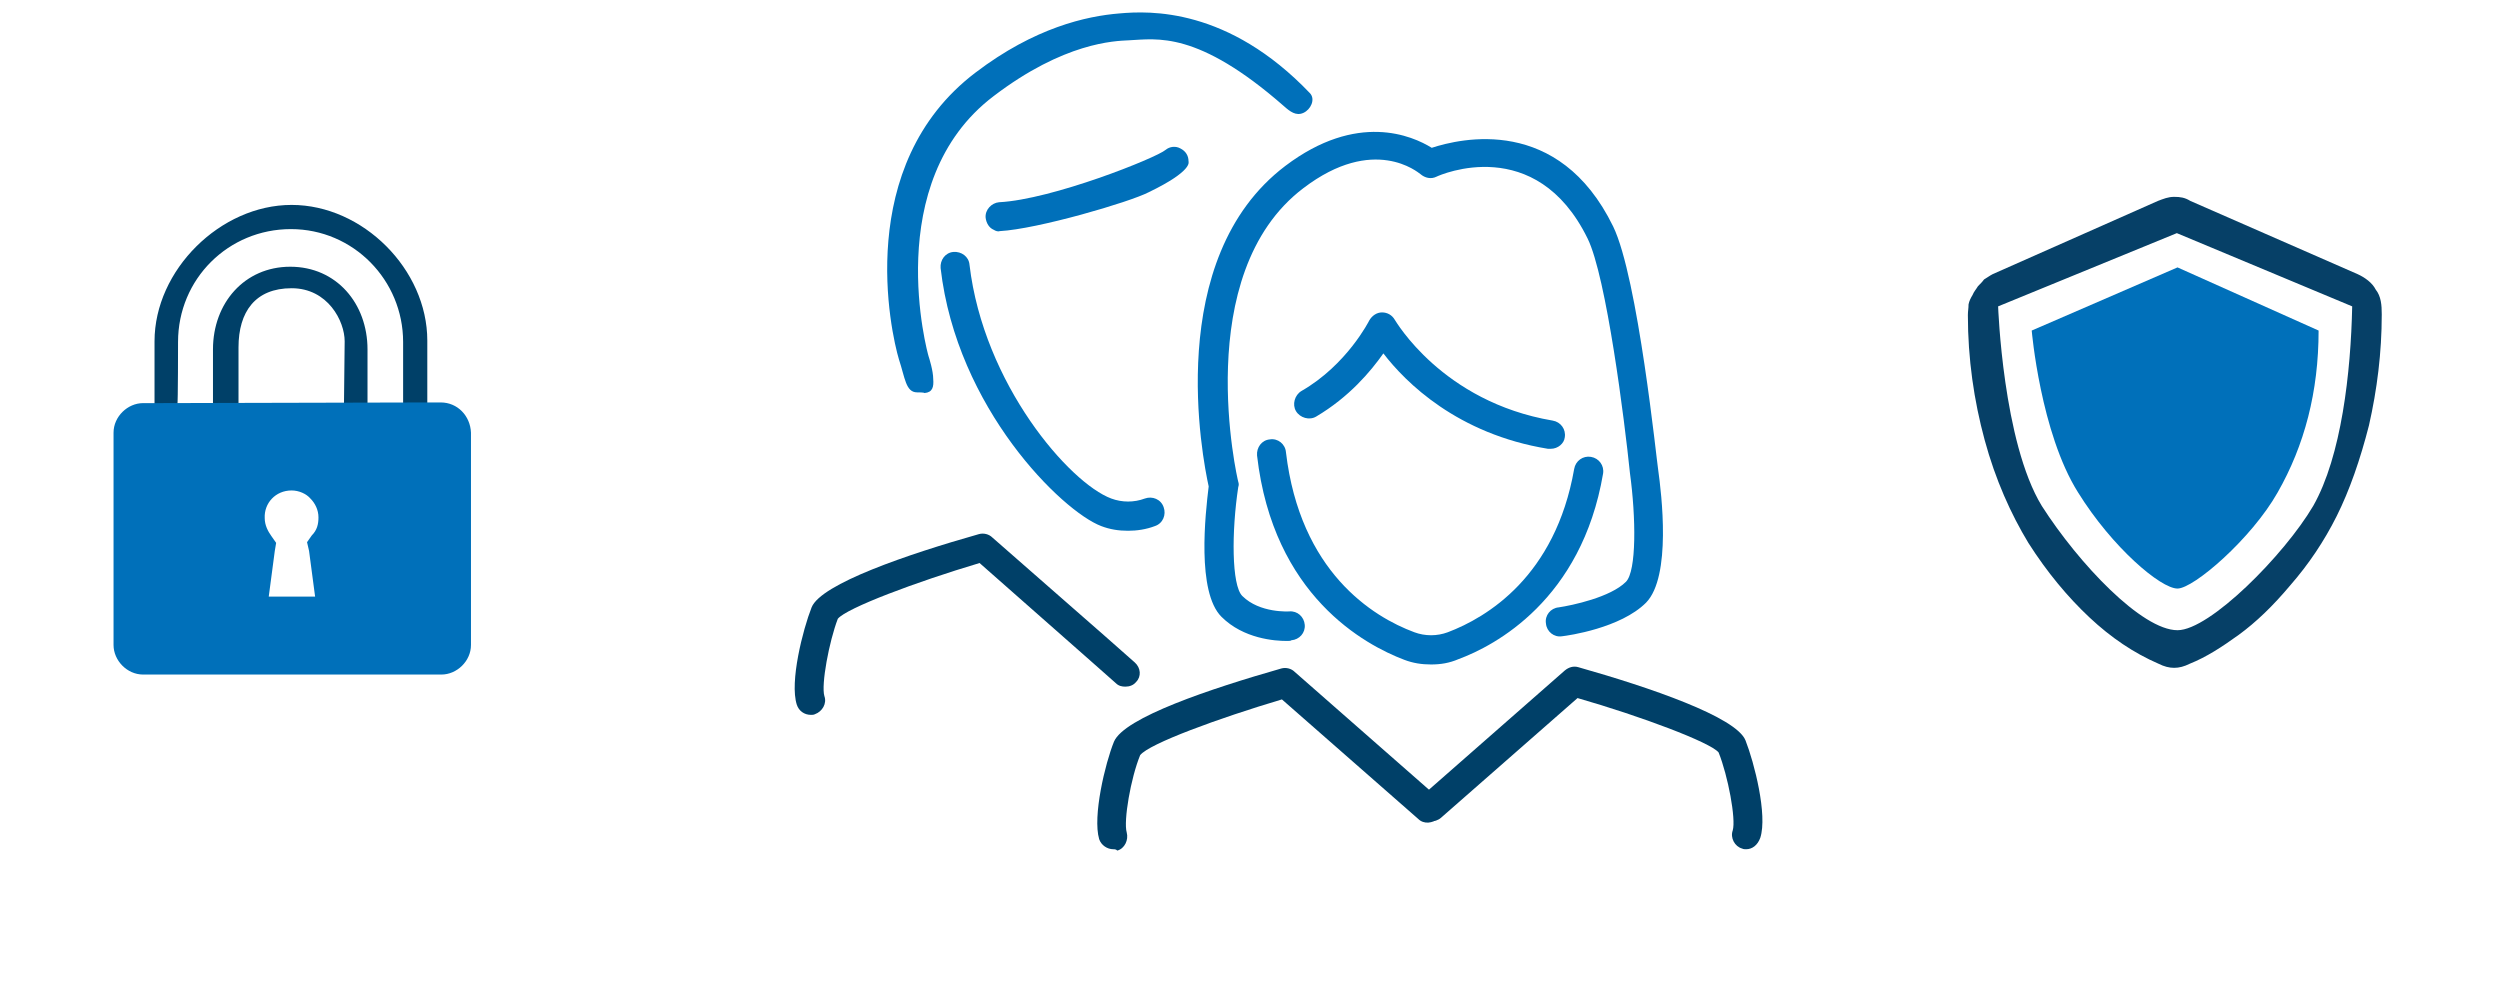 <?xml version="1.0" encoding="UTF-8"?>
<svg xmlns="http://www.w3.org/2000/svg" xmlns:xlink="http://www.w3.org/1999/xlink" version="1.1" id="Ebene_1" x="0px" y="0px" viewBox="0 0 372.1 149.2" style="enable-background:new 0 0 372.1 149.2;" xml:space="preserve">
<style type="text/css">
	.st0{fill:#004068;}
	.st1{fill:#0070BA;}
	.st2{fill:#064067;}
</style>
<g>
	<path class="st0" d="M63.6,60v-9.3c0-10.6-9.6-20.2-20.2-20.2S23,40.2,23,50.8v9.4L63.6,60z M26.5,50.9c0-9.4,7.5-16.8,16.8-16.8   S60,41.7,60,50.9v9.4h-5.3V52c0-6.8-4.6-12.3-11.5-12.3c-6.8,0-11.5,5.4-11.5,12.3v8.3h-5.3C26.5,60,26.5,50.9,26.5,50.9z M51.2,60   H35.5v-8.3c0-5.3,2.5-8.8,7.9-8.8s7.9,4.9,7.9,7.9L51.2,60L51.2,60L51.2,60z"></path>
	<path class="st1" d="M65.6,59.9h-1.7L23.3,60h-2c-2.3,0-4.4,2-4.4,4.4v31.6c0,2.3,2,4.4,4.4,4.4h44.4c2.3,0,4.4-2,4.4-4.4V64.4   C70,61.9,68.1,59.9,65.6,59.9z M46,82l0.9,6.8H40l0.9-6.8l0.2-1.2l-0.7-1c-0.5-0.7-1-1.6-1-2.7c-0.1-2.2,1.6-4.1,4-4.1   c1.1,0,2.2,0.5,2.8,1.2c0.7,0.7,1.2,1.7,1.2,2.8c0,1-0.2,1.9-1,2.7l-0.7,1L46,82z"></path>
</g>
<g>
	<g id="Ebene_1_Kopie_Kopie">
		<g>
			<path class="st2" d="M350.9,40.8c1.1,0.5,2.2,1.3,2.7,2.3c0.8,1,0.9,2.3,0.9,3.7c0,5.7-0.7,11.2-1.9,16.5     c-1.3,5.1-2.9,9.7-4.8,13.5c-1.9,3.8-4.2,7.2-6.9,10.3c-2.6,3.1-5.1,5.5-7.7,7.4c-2.5,1.8-4.8,3.3-7.3,4.3c-1.6,0.8-3,0.8-4.6,0     c-3.7-1.6-7.1-3.9-10.3-6.9c-3.2-3-6.3-6.7-9.1-11.1c-2.6-4.3-4.9-9.4-6.5-15.3c-1.6-5.9-2.5-12.1-2.5-18.6c0-0.6,0.1-1,0.1-1.6     c0.1-0.5,0.3-0.9,0.6-1.4c0.2-0.5,0.5-0.8,0.8-1.3c0.3-0.3,0.7-0.7,0.9-1c0.5-0.3,0.9-0.6,1.3-0.8l24.6-10.9     c0.8-0.3,1.5-0.6,2.4-0.6c0.9,0,1.6,0.1,2.4,0.6L350.9,40.8z M324.1,93.8c4.8,0,15.9-11.2,20.2-18.5c4.2-7.4,5.6-19.9,5.8-29.7     l-26.1-10.9l-26.6,10.9c0,0,0.7,20.2,6.5,29.7C309.4,83.9,318.8,93.8,324.1,93.8z"></path>
		</g>
	</g>
	<path class="st1" d="M324.1,87.6c2.4,0,11-7.4,14.9-14.3c4-7,6.1-15,6.1-24.1l-21-9.4l-21.7,9.4c0,0,1.3,15.2,6.9,24.1   C314.4,81.5,321.6,87.6,324.1,87.6z"></path>
</g>
<g>
	<g>
		<g>
			<path class="st1" d="M213,98.9c-1.4,0-2.7-0.2-4-0.7c-5.8-2.2-19.5-9.5-21.9-30.4c-0.1-1.2,0.7-2.3,1.9-2.4     c1.2-0.2,2.3,0.7,2.4,1.9c2.1,17.8,12.9,24.5,19.1,26.8c1.6,0.6,3.4,0.6,5,0c5.8-2.2,16-8.3,18.8-24.3c0.2-1.2,1.3-2,2.5-1.8     c1.2,0.2,2,1.3,1.8,2.5c-3.2,18.8-16.1,25.6-21.5,27.6C215.7,98.7,214.4,98.9,213,98.9z"></path>
		</g>
		<g>
			<path class="st1" d="M230.8,66.8c-0.1,0-0.2,0-0.4,0c-13.5-2.2-21.2-9.9-24.5-14.2c-1.9,2.7-5.1,6.5-10,9.4c-1,0.6-2.4,0.2-3-0.8     c-0.6-1-0.2-2.4,0.8-3c6.8-3.9,10.1-10.5,10.1-10.5c0.4-0.7,1.1-1.2,1.9-1.2c0.8,0,1.5,0.4,1.9,1.1c0.1,0.1,7,12.2,23.5,15     c1.2,0.2,2,1.3,1.8,2.5C232.8,66,231.9,66.8,230.8,66.8z"></path>
		</g>
		<g>
			<path class="st0" d="M259.9,126.4c-0.2,0-0.4,0-0.6-0.1c-1.1-0.3-1.8-1.6-1.4-2.7c0.5-1.7-0.7-8.1-2.1-11.6     c-1.2-1.5-11.6-5.4-21-8.1l-20.3,17.8c-0.9,0.8-2.3,0.7-3-0.2c-0.8-0.9-0.7-2.3,0.2-3.1l21.2-18.6c0.6-0.5,1.3-0.7,2-0.5     c10.6,3,23.5,7.4,24.9,10.9c1.3,3.3,3.3,11.1,2.2,14.5C261.6,125.8,260.8,126.4,259.9,126.4z"></path>
		</g>
		<g>
			<path class="st0" d="M165.7,126.4c-0.9,0-1.8-0.6-2.1-1.5c-1-3.4,0.9-11.3,2.2-14.5c1.5-3.6,14.4-7.9,24.9-10.9     c0.7-0.2,1.5,0,2,0.5l21.2,18.6c0.9,0.8,1,2.2,0.2,3.1c-0.8,0.9-2.2,1-3,0.2l-20.3-17.8c-9.4,2.8-19.8,6.6-21.1,8.3     c-1.4,3.4-2.5,9.8-2,11.5c0.3,1.1-0.3,2.4-1.4,2.7C166.1,126.4,165.9,126.4,165.7,126.4z"></path>
		</g>
		<g>
			<path class="st1" d="M191.5,95.4c-1.7,0-6.4-0.3-9.7-3.6c-3.7-3.7-2.4-15.3-1.9-19.4c-0.9-4.1-6.8-33.9,11.4-47.7     c10.7-8.1,18.9-4.5,21.8-2.7c4.3-1.4,18.9-4.9,27,11.7c3.7,7.6,6.5,35.1,6.7,36.2c0.5,3.6,2,15.9-1.8,19.8     c-3.8,3.8-11.6,4.9-12.5,5c-1.2,0.2-2.3-0.7-2.4-1.9c-0.2-1.2,0.7-2.3,1.9-2.4c2-0.3,7.7-1.5,10-3.8c1.6-1.6,1.5-9.6,0.6-16.2     c-0.8-7.8-3.5-29.2-6.3-34.9c-7.7-15.7-21.9-9.5-22.5-9.2c-0.8,0.4-1.7,0.2-2.4-0.4c-0.3-0.2-6.9-5.9-17.4,2.1     c-16.9,12.8-9.8,43.4-9.7,43.7c0.1,0.3,0.1,0.5,0,0.8c-1,6.6-1,14.6,0.6,16.2c2.6,2.6,7,2.3,7,2.3c1.2-0.1,2.2,0.8,2.3,2     c0.1,1.2-0.8,2.2-2,2.3C192.1,95.4,191.9,95.4,191.5,95.4z"></path>
		</g>
	</g>
	<g>
		<g>
			<path class="st1" d="M167.9,79c-1.4,0-2.7-0.2-4-0.7c-5.8-2.2-21.5-17.5-23.9-38.4c-0.1-1.2,0.7-2.3,1.9-2.4     c1.2-0.1,2.3,0.7,2.4,1.9c2.1,17.8,14.9,32.5,21.1,34.8c1.6,0.6,3.4,0.6,5,0c1.1-0.4,2.4,0.1,2.8,1.3c0.4,1.1-0.1,2.4-1.3,2.8     C170.6,78.8,169.2,79,167.9,79z"></path>
		</g>
		<g>
			<path class="st1" d="M147.9,34.2c-0.7-0.3-1.1-1-1.2-1.8c-0.1-1.2,0.9-2.2,2-2.3c7.9-0.4,23.4-6.6,24.8-7.8     c0.6-0.5,1.5-0.6,2.2-0.2c0.8,0.4,1.2,1.1,1.2,1.9c0,0.1,0.7,1.4-5.9,4.6c-2.9,1.5-16.6,5.5-22.2,5.8     C148.6,34.5,148.2,34.4,147.9,34.2z"></path>
		</g>
		<path class="st0" d="M168.9,98.6l-4.3-3.8L147.7,80c-0.5-0.5-1.3-0.7-2-0.5c-10.6,3-23.5,7.4-24.9,10.9    c-1.3,3.3-3.3,11.1-2.2,14.5c0.3,0.9,1.1,1.5,2.1,1.5c0.2,0,0.4,0,0.6-0.1c1.1-0.4,1.8-1.6,1.4-2.7c-0.5-1.7,0.7-8.1,2-11.5    c1.3-1.6,11.7-5.5,21.1-8.3l16,14.1l4.3,3.8c0.4,0.4,0.9,0.5,1.4,0.5c0.6,0,1.2-0.2,1.6-0.7C169.9,100.7,169.8,99.4,168.9,98.6z"></path>
		<g>
			<path class="st1" d="M136.5,58.4c-1.7,0-1.8-2.2-2.7-4.9c-1.2-4-6.8-28.9,11.4-42.7c8.8-6.7,16.5-8.4,21.4-8.8     c4.5-0.4,16.2-0.9,28.4,11.9c0.8,0.9,0.1,2.4-1,2.9c-1.1,0.5-2-0.2-2.9-1c-12.9-11.3-18.9-10-23.1-9.8c-2.1,0.1-9.6,0.3-20.1,8.3     c-16.9,12.8-9.8,38.4-9.7,38.7c0.1,0.3,0.7,2.2,0.7,3.4c0.1,1.2-0.1,2-1.3,2.1C137.5,58.4,136.8,58.4,136.5,58.4z"></path>
		</g>
	</g>
</g>
</svg>
